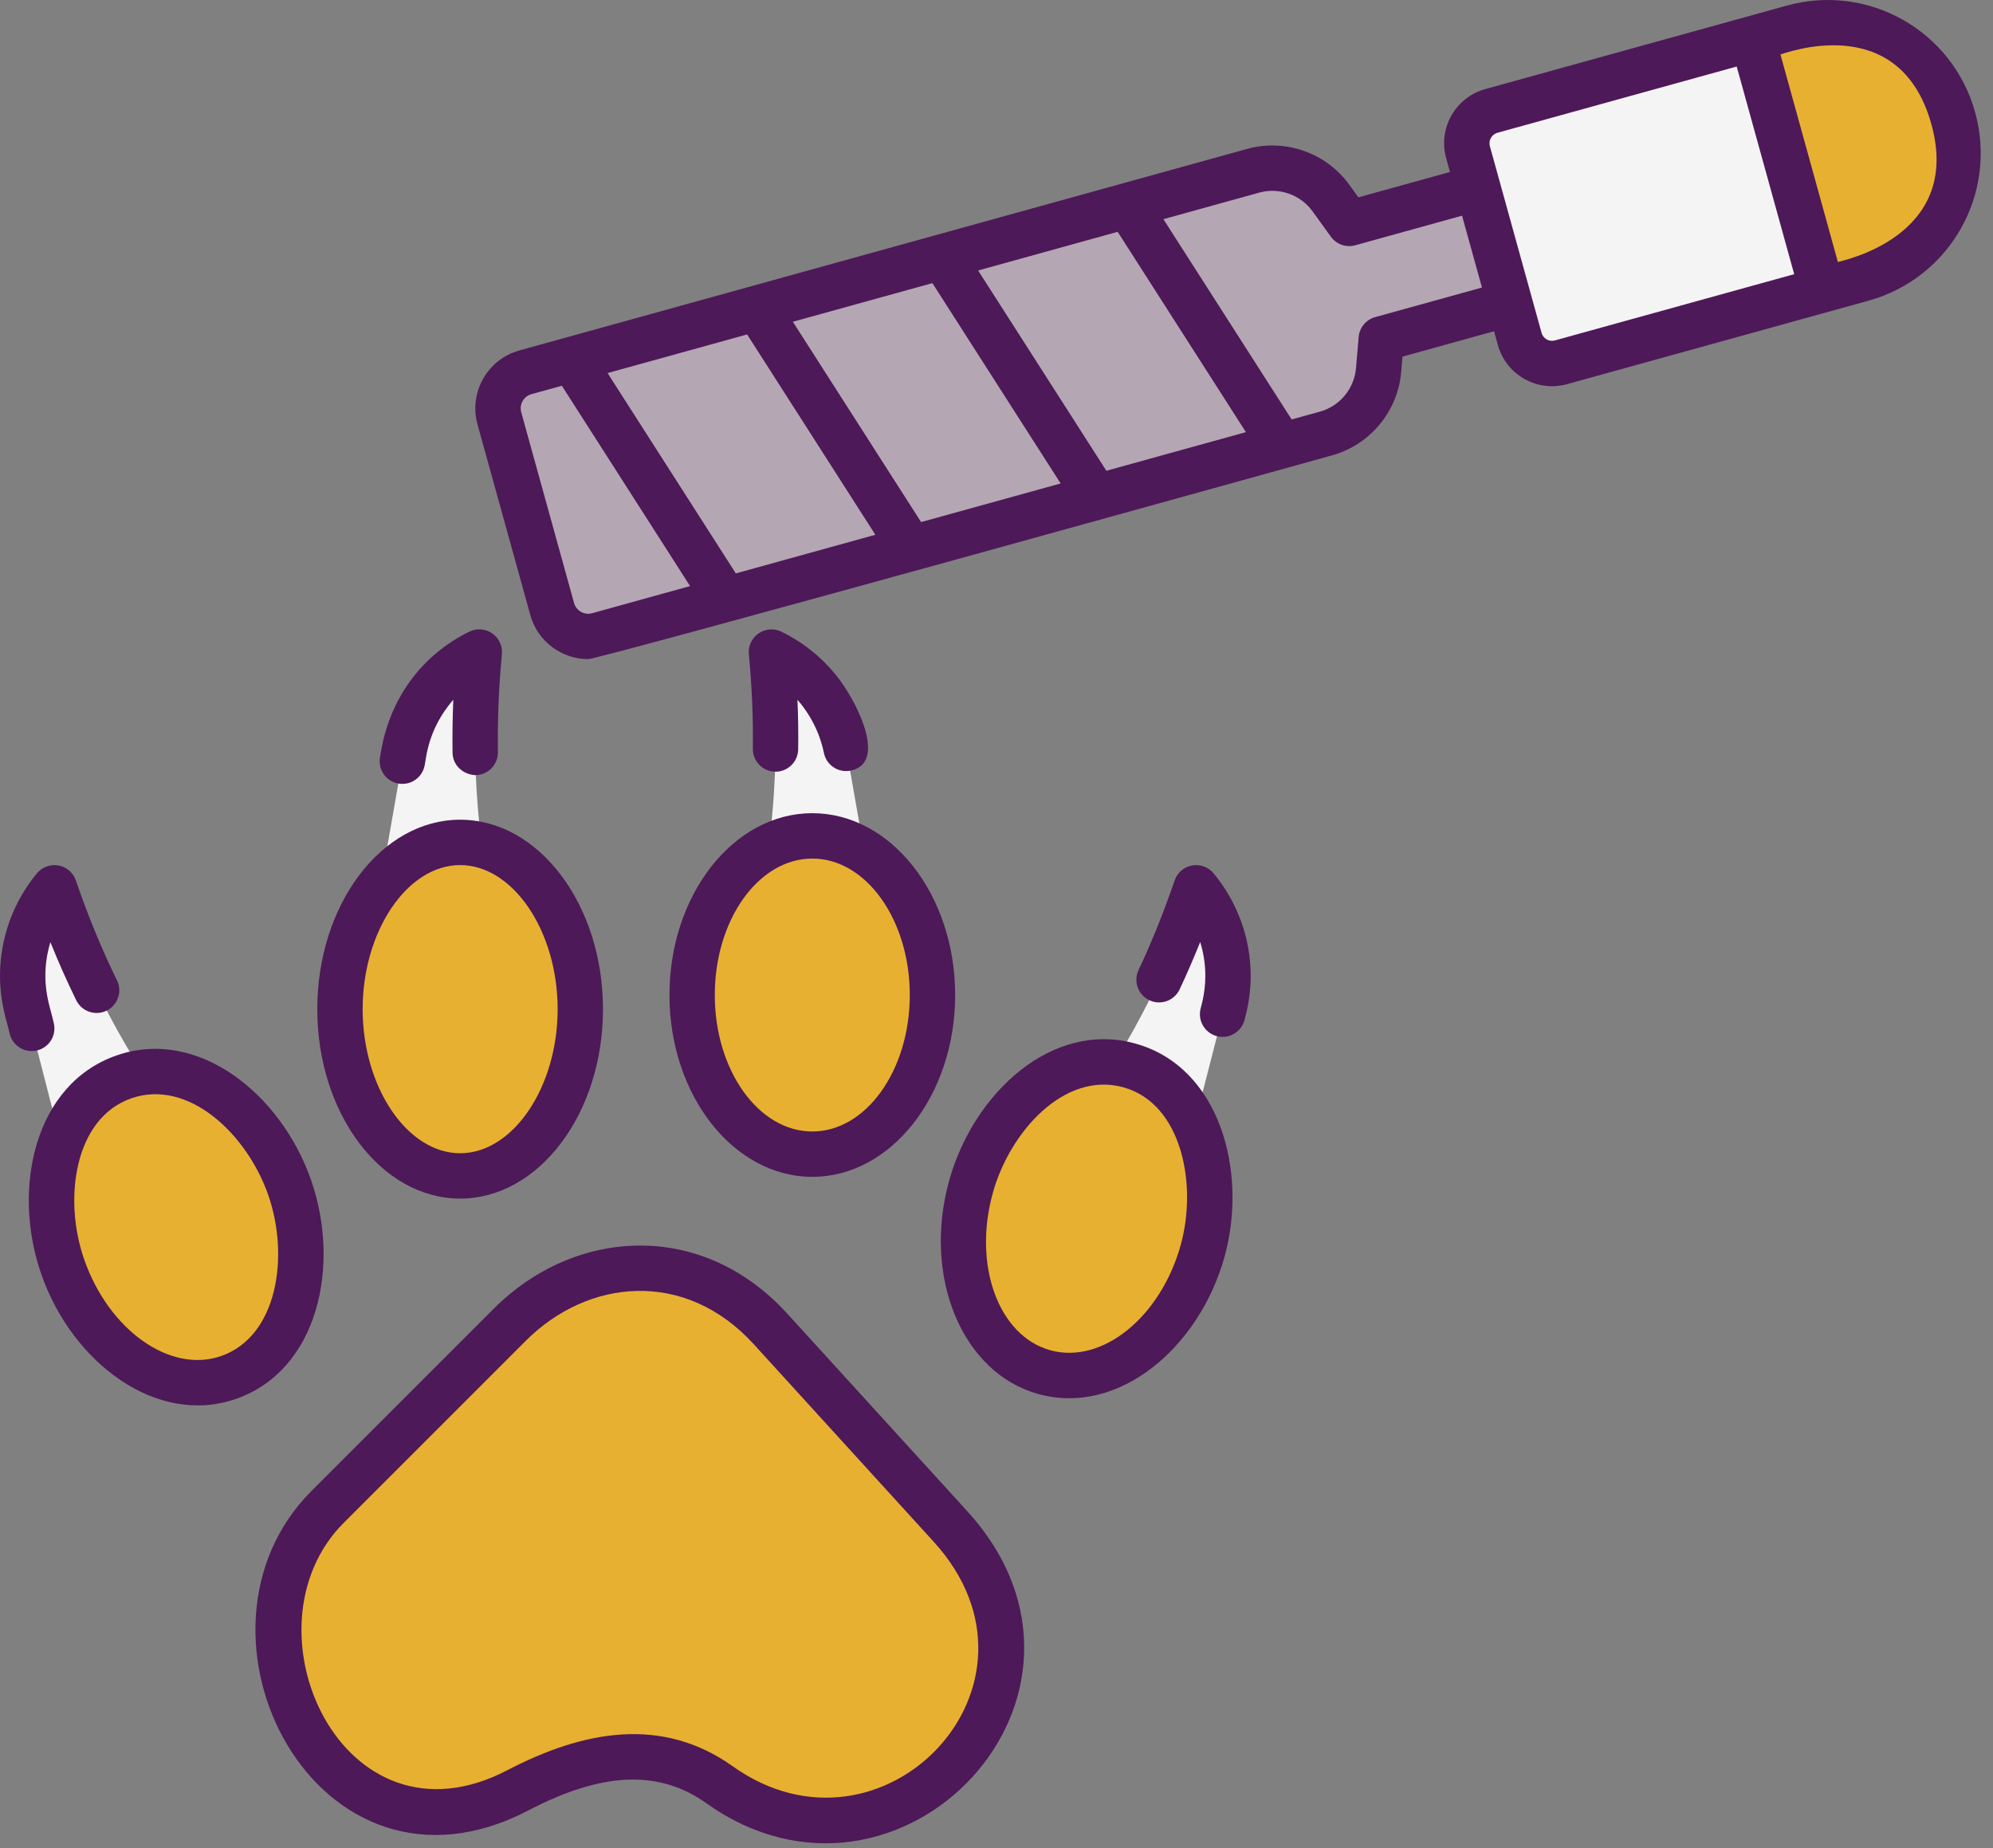 <svg xmlns="http://www.w3.org/2000/svg" width="55" height="51" viewBox="0 0 55 51" fill="none"><rect x="0" y="0" width="55" height="51" fill="#808080" stroke="none"/><path d="M14.499 10.274L34.585 4.712C35.387 4.49 36.243 4.79 36.73 5.466L37.234 6.165L40.784 5.182L41.667 8.371L38.117 9.354L38.044 10.213C37.974 11.042 37.395 11.74 36.592 11.962L16.506 17.524C15.958 17.676 15.39 17.355 15.239 16.806L13.781 11.541C13.629 10.993 13.95 10.426 14.499 10.274Z" fill="#B5A6B3"></path><path d="M41.157 3.061L49.475 0.758C51.391 0.227 53.373 1.35 53.904 3.265C54.434 5.181 53.312 7.164 51.396 7.694L43.078 9.997C42.586 10.134 42.075 9.845 41.939 9.352L40.512 4.2C40.376 3.707 40.665 3.197 41.157 3.061Z" fill="#F4F4F4"></path><path d="M50.284 8.002L51.396 7.694C53.311 7.164 54.434 5.181 53.904 3.265C53.373 1.35 51.391 0.227 49.475 0.758L48.363 1.066L50.284 8.002Z" fill="#E8B031"></path><path d="M23.371 20.758L24.212 25.549L20.858 25.353C21.37 23.111 21.544 20.676 21.288 17.993C22.386 18.528 23.16 19.556 23.371 20.758Z" fill="#F4F4F4"></path><path d="M33.77 27.875L32.56 32.586L29.586 31.026C30.976 29.194 32.139 27.047 33.011 24.497C33.791 25.436 34.073 26.692 33.77 27.875Z" fill="#F4F4F4"></path><path d="M11.144 20.758L10.304 25.549L13.657 25.353C13.145 23.111 12.971 20.676 13.227 17.993C12.13 18.528 11.355 19.556 11.144 20.758Z" fill="#F4F4F4"></path><path d="M0.745 27.875L1.955 32.586L4.929 31.026C3.539 29.194 2.376 27.047 1.504 24.497C0.724 25.436 0.442 26.692 0.745 27.875Z" fill="#F4F4F4"></path><path d="M26.23 42.123L21.267 36.675C20.738 36.094 20.102 35.606 19.371 35.319C18.035 34.794 16.68 34.912 15.307 35.623C14.844 35.863 14.433 36.191 14.064 36.559L9.042 41.581C8.075 42.548 7.565 43.898 7.706 45.258C7.929 47.407 8.772 48.827 10.209 49.548C11.492 50.193 13.019 50.067 14.291 49.403C16.311 48.35 18.204 48.073 19.857 49.251C20.839 49.95 22.052 50.283 23.249 50.142C25.001 49.935 26.299 49.166 27.054 47.724C28.011 45.897 27.619 43.649 26.23 42.123Z" fill="#E8B031"></path><path d="M12.699 32.449C14.531 32.449 16.015 30.389 16.015 27.847C16.015 25.305 14.531 23.245 12.699 23.245C10.868 23.245 9.383 25.305 9.383 27.847C9.383 30.389 10.868 32.449 12.699 32.449Z" fill="#E8B031"></path><path d="M22.417 31.849C24.248 31.849 25.733 29.882 25.733 27.457C25.733 25.032 24.248 23.066 22.417 23.066C20.585 23.066 19.101 25.032 19.101 27.457C19.101 29.882 20.585 31.849 22.417 31.849Z" fill="#E8B031"></path><path d="M33.162 34.514C33.812 32.179 32.909 29.887 31.145 29.396C29.381 28.906 27.425 30.401 26.775 32.737C26.125 35.072 27.027 37.364 28.791 37.855C30.555 38.345 32.512 36.85 33.162 34.514Z" fill="#E8B031"></path><path d="M6.323 38.032C8.054 37.429 8.81 35.083 8.013 32.791C7.215 30.499 5.165 29.13 3.434 29.732C1.703 30.335 0.947 32.681 1.745 34.973C2.543 37.265 4.593 38.635 6.323 38.032Z" fill="#E8B031"></path><path d="M54.507 3.099C53.884 0.848 51.559 -0.469 49.308 0.155C47.213 0.735 43.103 1.873 40.99 2.458C40.164 2.687 39.68 3.541 39.909 4.367L40.014 4.746L37.487 5.446L37.237 5.1C36.6 4.216 35.467 3.818 34.417 4.109L14.332 9.671C13.452 9.914 12.934 10.829 13.177 11.709L14.635 16.974C14.838 17.707 15.506 18.188 16.232 18.188C16.546 18.188 36.282 12.698 36.759 12.566C37.809 12.275 38.576 11.351 38.668 10.266L38.704 9.841L41.231 9.141L41.336 9.52C41.565 10.347 42.42 10.829 43.245 10.601L51.563 8.298C53.813 7.675 55.13 5.349 54.507 3.099ZM53.301 3.433C54.169 6.57 50.762 7.201 50.72 7.232L49.134 1.502C49.175 1.508 52.41 0.213 53.301 3.433ZM30.532 12.991L26.993 7.464L30.844 6.397L34.383 11.925L30.532 12.991ZM25.419 14.407L21.88 8.879L25.731 7.813L29.27 13.341L25.419 14.407ZM20.306 15.823L16.767 10.295L20.618 9.229L24.157 14.757L20.306 15.823ZM16.34 16.922C16.125 16.982 15.902 16.855 15.842 16.64L14.384 11.375C14.325 11.16 14.451 10.937 14.666 10.877L15.505 10.645L19.044 16.173L16.34 16.922ZM37.95 8.751C37.698 8.82 37.516 9.04 37.494 9.301L37.421 10.16C37.373 10.726 36.973 11.208 36.425 11.359L35.645 11.575L32.106 6.048L34.752 5.315C35.305 5.162 35.893 5.376 36.222 5.832L36.727 6.531C36.88 6.743 37.149 6.838 37.401 6.768L40.348 5.952L40.897 7.935L37.95 8.751ZM42.911 9.394C42.753 9.439 42.586 9.345 42.542 9.185C40.931 3.369 42.486 8.982 41.115 4.033C41.072 3.874 41.165 3.709 41.324 3.664H41.324L47.927 1.836L49.514 7.566L42.911 9.394Z" fill="#4D1958"></path><path d="M22.737 20.776C22.805 21.114 23.134 21.335 23.474 21.265C24.452 21.069 23.727 19.505 23.164 18.751C22.748 18.194 22.195 17.738 21.562 17.431C21.358 17.332 21.118 17.351 20.932 17.48C20.746 17.609 20.645 17.828 20.666 18.053C20.751 18.948 20.788 19.825 20.776 20.66C20.771 21.005 21.047 21.29 21.393 21.295H21.402C21.743 21.295 22.022 21.02 22.027 20.678C22.034 20.232 22.027 19.775 22.007 19.311C22.061 19.372 22.112 19.435 22.161 19.5C22.446 19.882 22.646 20.323 22.737 20.776Z" fill="#4D1958"></path><path d="M33.133 27.831C33.047 28.165 33.248 28.507 33.583 28.593C33.917 28.68 34.259 28.478 34.345 28.144C34.358 28.081 34.515 27.593 34.515 26.932C34.515 25.9 34.151 24.894 33.49 24.099C33.346 23.925 33.119 23.842 32.896 23.883C32.674 23.924 32.491 24.081 32.417 24.295C32.108 25.192 31.782 26.002 31.42 26.769C31.273 27.082 31.407 27.455 31.72 27.602C32.032 27.75 32.405 27.616 32.553 27.303C32.752 26.881 32.94 26.447 33.121 25.995C33.215 26.297 33.263 26.613 33.263 26.932C33.263 27.411 33.145 27.774 33.133 27.831Z" fill="#4D1958"></path><path d="M13.585 17.479C13.399 17.349 13.158 17.331 12.954 17.43C12.322 17.737 11.768 18.193 11.355 18.747C10.601 19.746 10.509 20.82 10.486 20.901C10.429 21.242 10.658 21.565 10.999 21.623C11.343 21.68 11.663 21.449 11.721 21.111C11.755 20.987 11.782 20.259 12.357 19.498C12.405 19.433 12.456 19.37 12.51 19.309C12.489 19.797 12.482 20.285 12.489 20.773C12.494 21.118 12.778 21.378 13.124 21.39C13.469 21.385 13.745 21.101 13.741 20.755C13.728 19.853 13.765 18.943 13.851 18.053C13.872 17.828 13.77 17.608 13.585 17.479Z" fill="#4D1958"></path><path d="M0.27 28.534C0.355 28.866 0.693 29.072 1.031 28.985C1.366 28.9 1.568 28.559 1.482 28.224C1.402 27.861 1.252 27.49 1.252 26.927C1.252 26.611 1.299 26.298 1.391 25.999C1.613 26.551 1.851 27.087 2.104 27.603C2.256 27.913 2.631 28.042 2.942 27.889C3.252 27.737 3.38 27.362 3.228 27.052C2.804 26.187 2.422 25.26 2.094 24.297C2.021 24.082 1.838 23.924 1.615 23.883C1.393 23.843 1.165 23.925 1.02 24.099C0.362 24.891 0 25.896 0 26.927C0 27.684 0.196 28.196 0.27 28.534Z" fill="#4D1958"></path><path d="M13.622 36.117L8.6 41.139C4.681 45.058 8.747 53 14.581 49.959C16.625 48.892 18.186 48.83 19.494 49.761C24.824 53.557 31.301 46.762 26.693 41.702L21.729 36.254C19.35 33.641 15.845 33.893 13.622 36.117ZM20.804 37.097L25.767 42.545C29.355 46.484 24.359 51.689 20.221 48.741C18.272 47.353 16.106 47.752 14.002 48.849C9.452 51.221 6.593 44.918 9.485 42.024L14.507 37.002C16.225 35.283 18.906 35.012 20.804 37.097Z" fill="#4D1958"></path><path d="M12.698 22.62C10.524 22.62 8.756 24.965 8.756 27.848C8.756 30.73 10.524 33.075 12.698 33.075C14.872 33.075 16.64 30.73 16.64 27.848C16.64 24.965 14.872 22.62 12.698 22.62ZM12.698 31.824C11.24 31.824 10.008 30.003 10.008 27.848C10.008 25.692 11.24 23.872 12.698 23.872C14.157 23.872 15.389 25.692 15.389 27.848C15.389 30.003 14.157 31.824 12.698 31.824Z" fill="#4D1958"></path><path d="M18.475 27.458C18.475 30.224 20.243 32.475 22.417 32.475C24.591 32.475 26.359 30.224 26.359 27.458C26.359 24.691 24.591 22.44 22.417 22.44C20.243 22.44 18.475 24.691 18.475 27.458ZM22.417 23.692C23.9 23.692 25.107 25.381 25.107 27.458C25.107 29.534 23.9 31.224 22.417 31.224C20.933 31.224 19.726 29.534 19.726 27.458C19.726 25.381 20.933 23.692 22.417 23.692Z" fill="#4D1958"></path><path d="M26.195 32.574C25.452 35.239 26.552 37.882 28.646 38.466C30.884 39.09 33.1 37.167 33.79 34.691C34.444 32.343 33.668 29.448 31.339 28.799C29.033 28.155 26.867 30.163 26.195 32.574ZM32.584 34.354V34.355C32.027 36.355 30.41 37.657 28.982 37.26C27.552 36.861 26.843 34.91 27.401 32.91C27.869 31.229 29.377 29.553 31.003 30.005C32.625 30.457 33.044 32.703 32.584 34.354Z" fill="#4D1958"></path><path d="M1.139 35.16C1.99 37.606 4.326 39.364 6.511 38.603C8.781 37.814 9.405 34.923 8.586 32.569C7.759 30.192 5.466 28.342 3.214 29.126C0.952 29.913 0.317 32.796 1.139 35.16ZM7.404 32.981C7.985 34.65 7.673 36.873 6.1 37.421C4.699 37.909 3.004 36.71 2.321 34.749C1.741 33.079 2.052 30.856 3.625 30.308C5.198 29.761 6.816 31.293 7.404 32.981Z" fill="#4D1958"></path></svg>